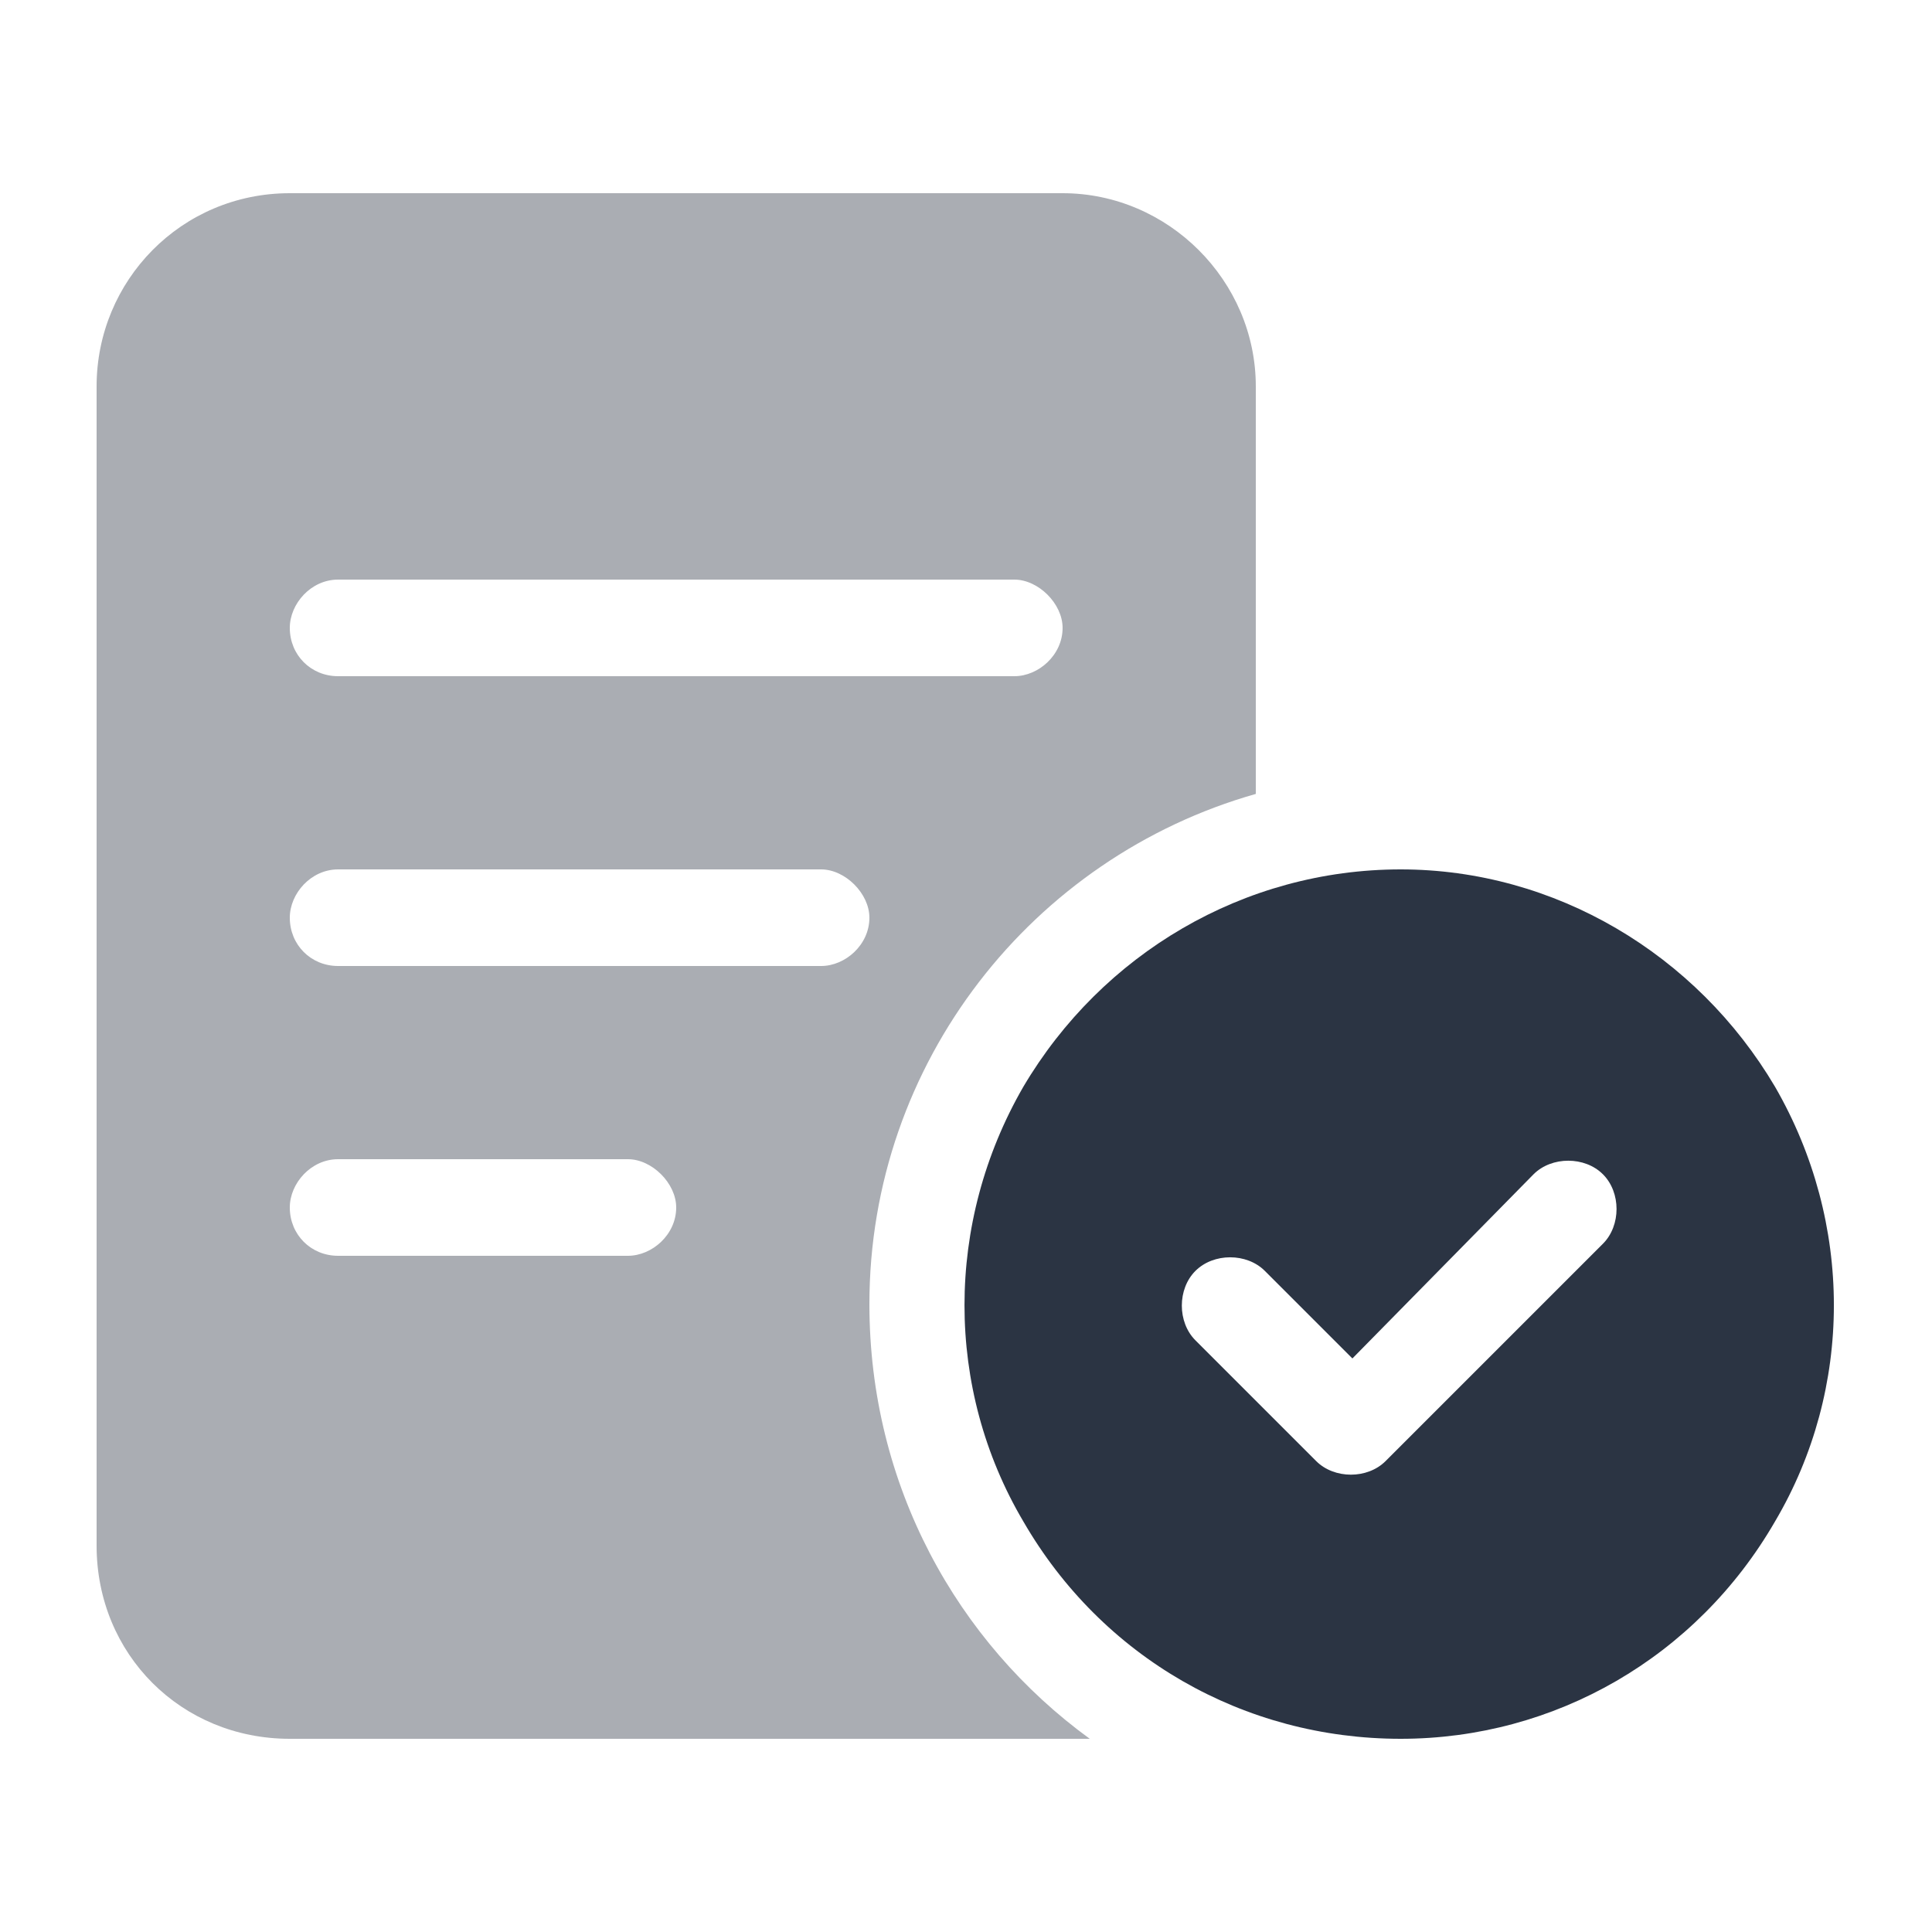 <svg width="60" height="60" viewBox="0 0 60 60" fill="none" xmlns="http://www.w3.org/2000/svg">
<path opacity="0.4" d="M9 6H33C36.281 6 39 8.719 39 12V24.656C32.062 26.625 27 33 27 40.5C27 46.125 29.719 51 33.844 54C33.562 54 33.281 54 33 54H9C5.625 54 3 51.375 3 48V12C3 8.719 5.625 6 9 6ZM10.5 18C9.656 18 9 18.75 9 19.5C9 20.344 9.656 21 10.5 21H31.5C32.25 21 33 20.344 33 19.5C33 18.75 32.25 18 31.5 18H10.5ZM9 28.5C9 29.344 9.656 30 10.5 30H25.5C26.25 30 27 29.344 27 28.5C27 27.75 26.25 27 25.5 27H10.5C9.656 27 9 27.75 9 28.5ZM9 37.5C9 38.344 9.656 39 10.5 39H19.5C20.25 39 21 38.344 21 37.5C21 36.75 20.25 36 19.5 36H10.5C9.656 36 9 36.75 9 37.5Z" fill="#2B3443"/>
<path d="M43.5 54C38.625 54 34.219 51.469 31.781 47.25C29.344 43.125 29.344 37.969 31.781 33.75C34.219 29.625 38.625 27 43.5 27C48.281 27 52.688 29.625 55.125 33.75C57.562 37.969 57.562 43.125 55.125 47.25C52.688 51.469 48.281 54 43.5 54ZM49.781 38.625C50.344 38.062 50.344 37.031 49.781 36.469C49.219 35.906 48.188 35.906 47.625 36.469L42 42.188L39.281 39.469C38.719 38.906 37.688 38.906 37.125 39.469C36.562 40.031 36.562 41.062 37.125 41.625L40.875 45.375C41.438 45.938 42.469 45.938 43.031 45.375L49.781 38.625Z" fill="#2B3443"/>
</svg>
